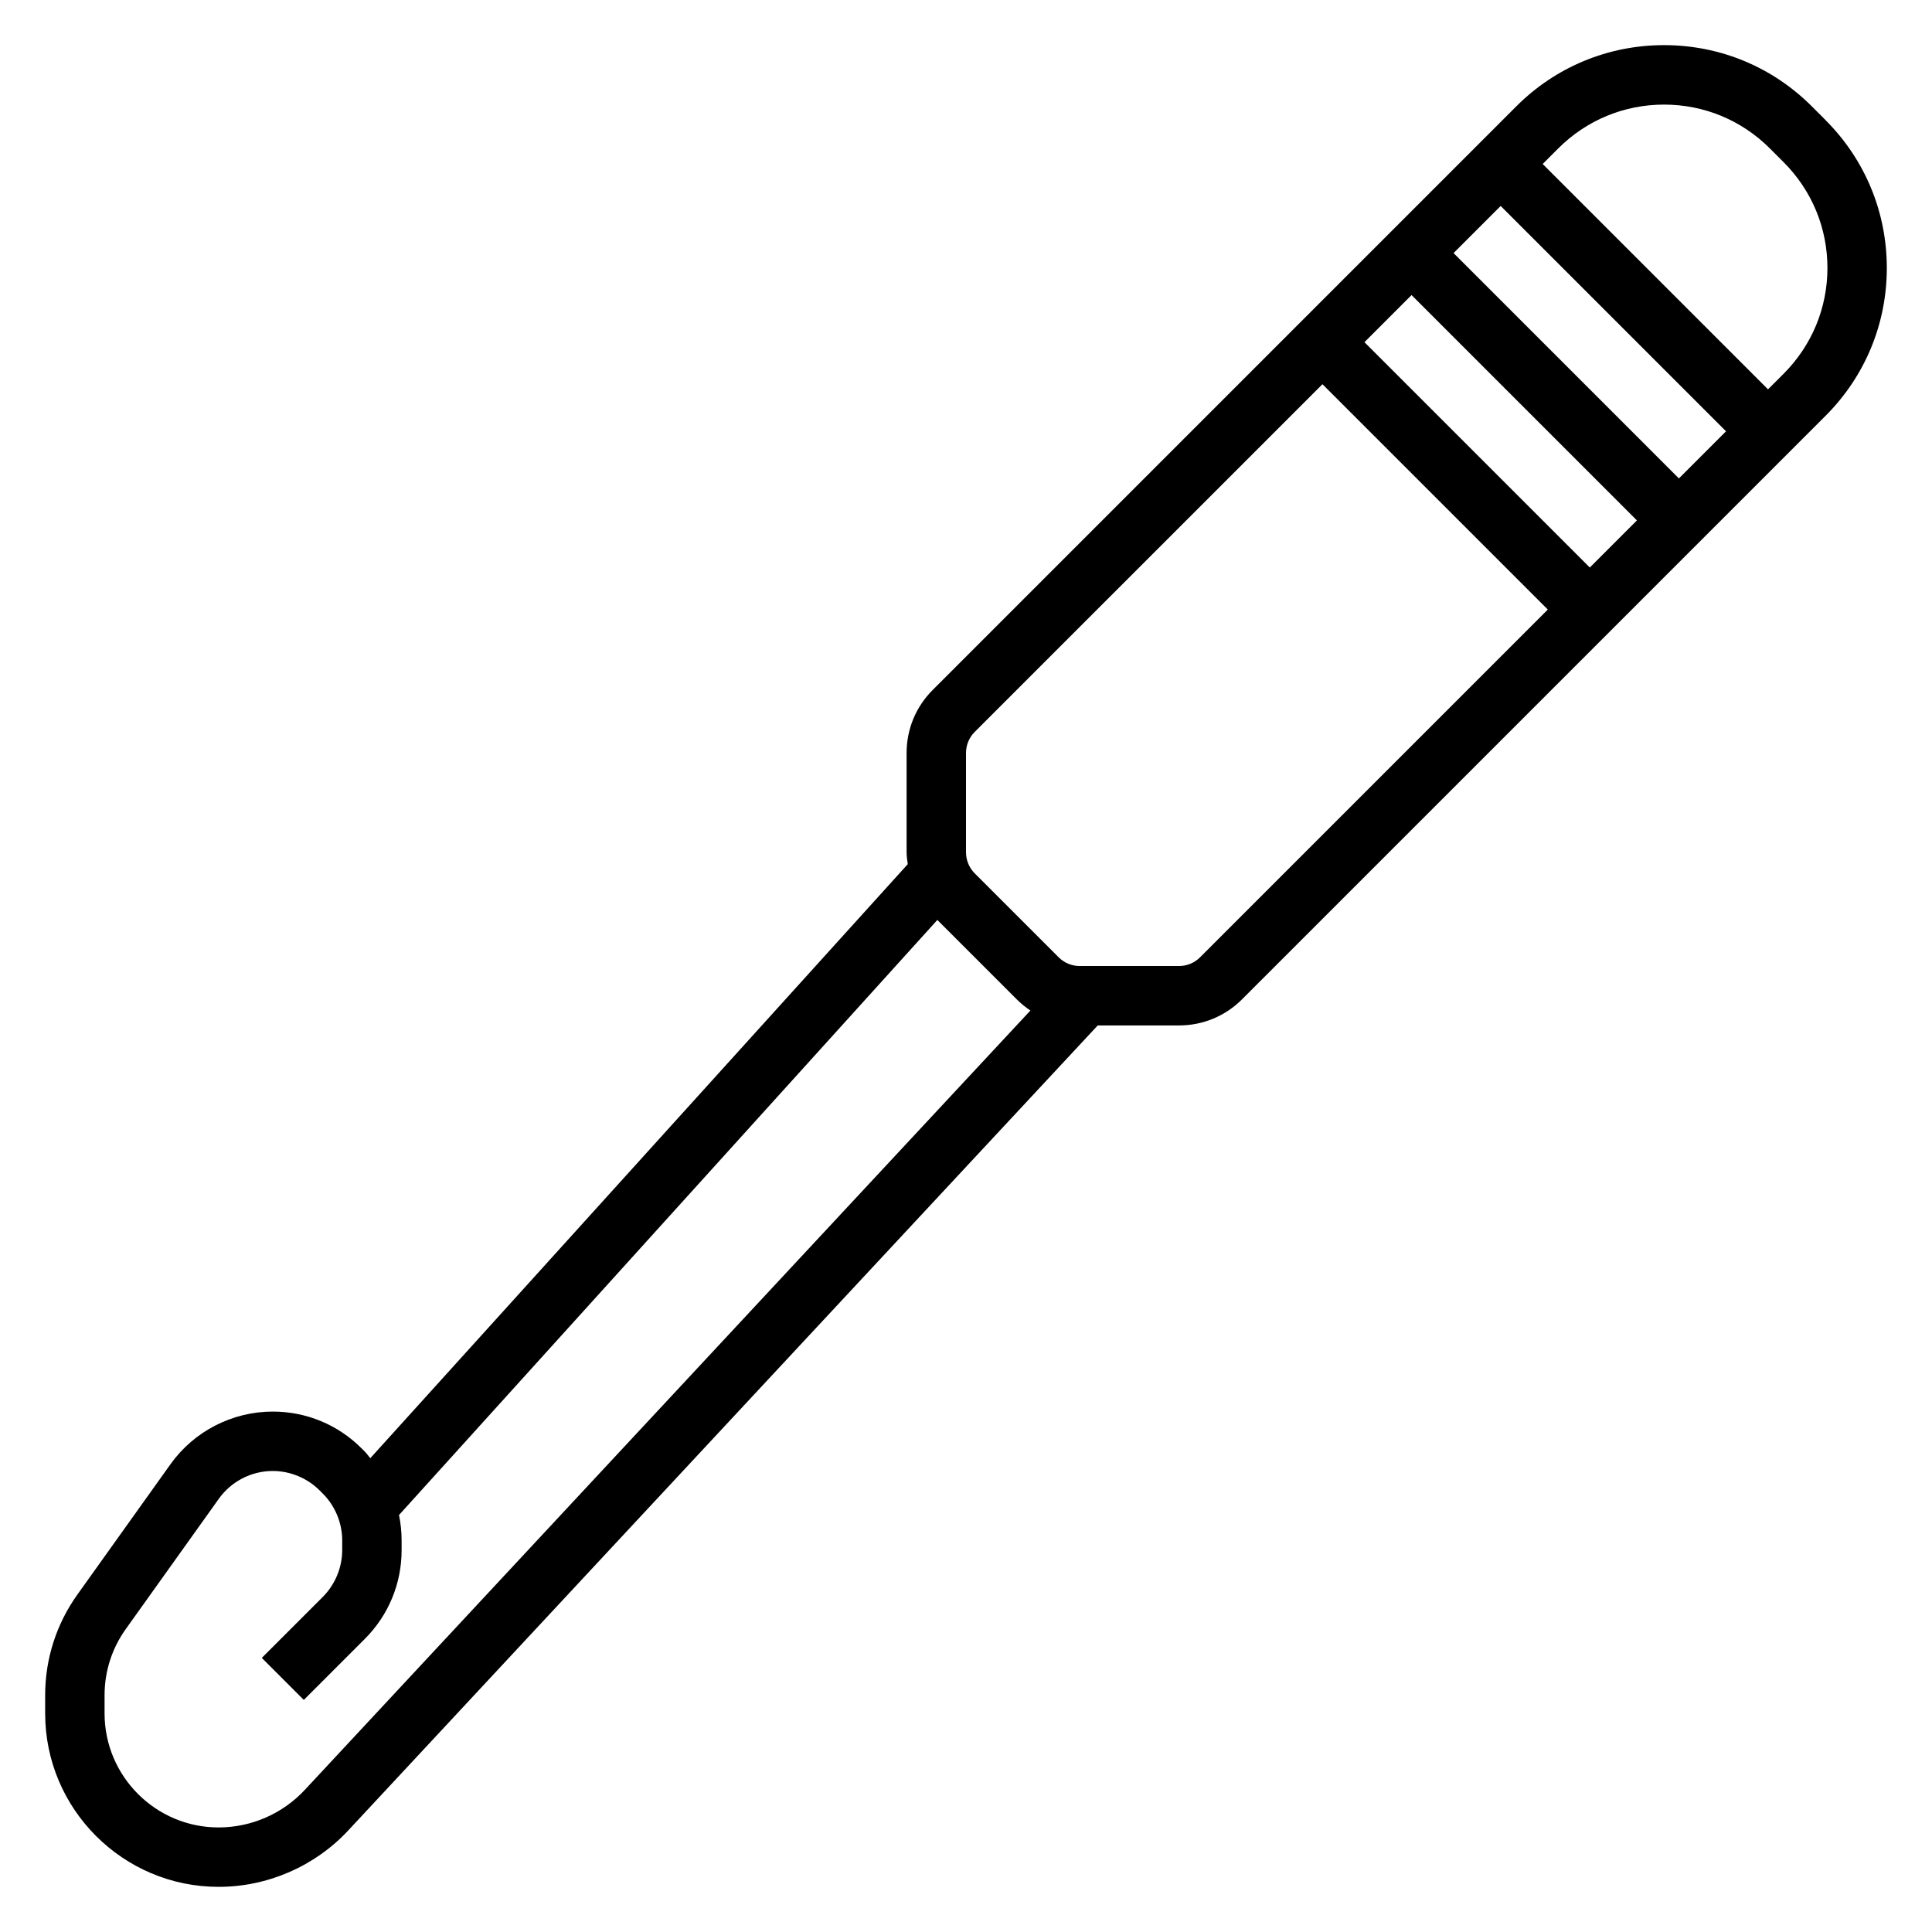 <?xml version="1.0" encoding="UTF-8"?>
<!-- Uploaded to: ICON Repo, www.svgrepo.com, Generator: ICON Repo Mixer Tools -->
<svg fill="#000000" width="800px" height="800px" version="1.1" viewBox="144 144 512 512" xmlns="http://www.w3.org/2000/svg">
 <path d="m627.81 175.84-3.66-3.66c-10.457-10.457-24.367-16.219-39.156-16.219-14.793 0-28.703 5.762-39.164 16.223l-154.65 154.66c-4.465 4.457-6.922 10.391-6.922 16.703v26.316c0 1.07 0.164 2.109 0.309 3.148l-142.44 157.43c-0.504-0.574-0.898-1.211-1.449-1.754l-0.852-0.852c-6.289-6.289-14.648-9.754-23.543-9.754-10.73 0-20.852 5.211-27.094 13.941l-24.656 34.52c-5.606 7.84-8.566 17.082-8.566 26.727v4.801c0 25.34 20.625 45.965 45.965 45.965 12.988 0 25.512-5.449 34.363-14.957l198.62-213.33h21.539c6.305 0 12.242-2.457 16.703-6.918l154.65-154.65c10.457-10.465 16.219-24.375 16.219-39.164 0-14.793-5.762-28.703-16.223-39.164zm-98.598 35.227 12.484-12.484 59.719 59.715-12.488 12.488zm48.586 70.848-12.484 12.484-59.719-59.715 12.484-12.488zm-353.03 336.43c-5.879 6.324-14.199 9.945-22.836 9.945-16.664 0-30.219-13.559-30.219-30.223v-4.801c0-6.336 1.945-12.414 5.629-17.562l24.656-34.52c3.289-4.613 8.633-7.359 14.285-7.359 4.621 0 9.148 1.875 12.414 5.141l0.852 0.852c3.266 3.266 5.141 7.789 5.141 12.41v2.551c0 4.621-1.875 9.148-5.141 12.414l-16.168 16.168 11.133 11.133 16.168-16.168c6.285-6.289 9.75-14.652 9.75-23.547v-2.551c0-2.289-0.242-4.535-0.691-6.731l142.67-157.7 21.027 21.027c1.125 1.125 2.34 2.117 3.629 2.977zm237.26-220.65c-1.488 1.488-3.473 2.309-5.574 2.309h-26.316c-2.102 0-4.086-0.82-5.574-2.305l-22.262-22.262c-1.48-1.492-2.297-3.477-2.297-5.578v-26.316c0-2.102 0.82-4.086 2.305-5.574l92.156-92.148 59.719 59.719zm154.65-154.65-4.133 4.133-59.719-59.719 4.133-4.133c7.496-7.484 17.445-11.609 28.035-11.609 10.586 0 20.539 4.125 28.031 11.609l3.66 3.66c7.481 7.488 11.605 17.438 11.605 28.027 0 10.586-4.125 20.535-11.613 28.031z"/>
</svg>